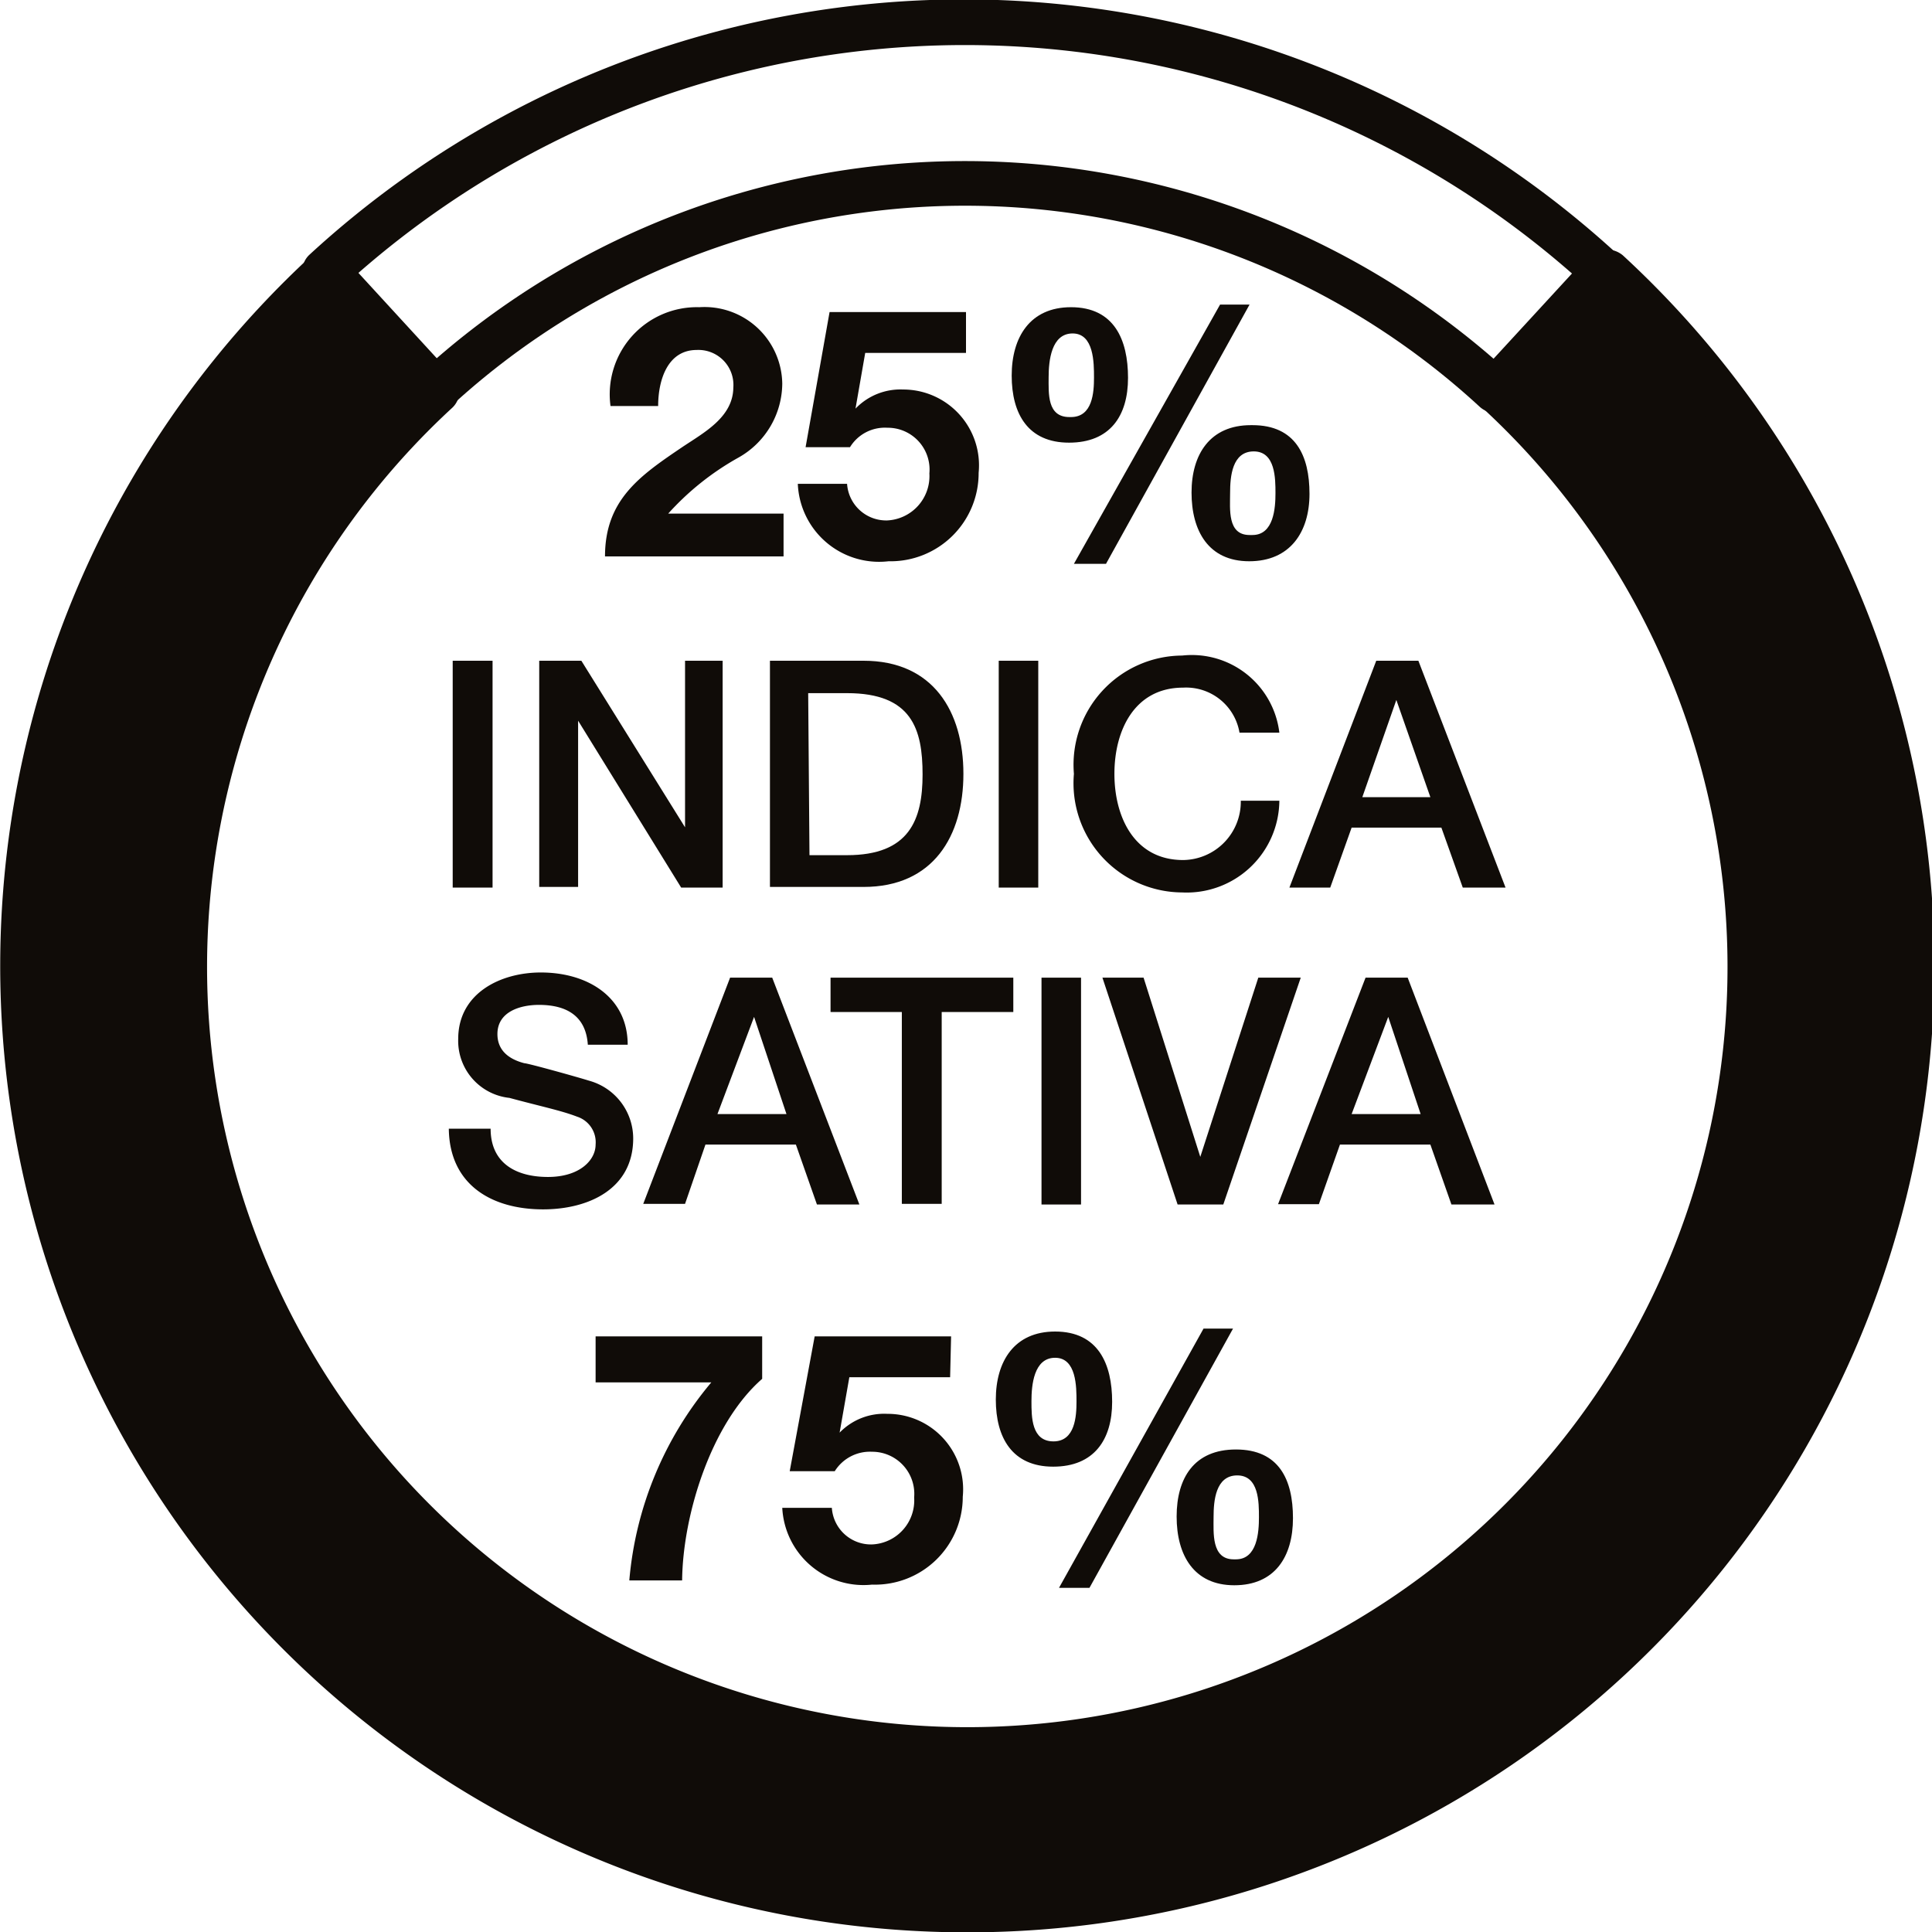 <svg id="Layer_3" data-name="Layer 3" xmlns="http://www.w3.org/2000/svg" viewBox="0 0 59.62 59.62"><defs><style>.cls-1{fill:#100c08;}</style></defs><g id="LWPOLYLINE"><path class="cls-1" d="M64.79,32.5a29.13,29.13,0,0,0-9.4-21.43L52,14.72a24.16,24.16,0,1,1-32.72,0L16,11.07A29.12,29.12,0,1,0,64.79,32.5Z" transform="translate(-5.86 -2.68)"/><path class="cls-1" d="M35.67,62.31A29.82,29.82,0,0,1,15.48,10.56a.72.72,0,0,1,.49-.18.74.74,0,0,1,.49.22l3.36,3.66a.69.69,0,0,1,0,1,23.46,23.46,0,1,0,31.78,0,.69.69,0,0,1,0-1l3.36-3.66a.7.7,0,0,1,.48-.22.77.77,0,0,1,.5.18A29.82,29.82,0,0,1,35.67,62.31ZM15.91,12.06a28.43,28.43,0,1,0,39.51,0L53,14.69a24.85,24.85,0,1,1-34.67,0Z" transform="translate(-5.86 -2.68)"/></g><g id="LWPOLYLINE-2" data-name="LWPOLYLINE"><path class="cls-1" d="M52,15.42a.72.72,0,0,1-.47-.18,23.43,23.43,0,0,0-31.78,0,.77.77,0,0,1-.5.18.67.67,0,0,1-.48-.23l-3.36-3.65a.68.68,0,0,1,0-1,29.81,29.81,0,0,1,40.38,0,.69.69,0,0,1,0,1l-3.36,3.65a.71.71,0,0,1-.49.23Zm-35.1-4.3,2.42,2.63a24.87,24.87,0,0,1,32.63,0l2.42-2.63a28.42,28.42,0,0,0-37.47,0Z" transform="translate(-5.86 -2.68)"/></g><path class="cls-1" d="M19.83,23.07h1.23v7H19.83Z" transform="translate(-5.86 -2.68)"/><path class="cls-1" d="M22.5,23.07h1.3L27,28.21h0V23.07h1.16v7H26.88L23.7,24.92h0v5.13H22.5Z" transform="translate(-5.86 -2.68)"/><path class="cls-1" d="M29.62,23.07h2.89c2.15,0,3.08,1.57,3.08,3.49s-.93,3.49-3.08,3.49H29.62Zm1.22,6H32c1.92,0,2.33-1.09,2.33-2.49S34,24.07,32,24.07h-1.2Z" transform="translate(-5.86 -2.68)"/><path class="cls-1" d="M36.68,23.07H37.9v7H36.68Z" transform="translate(-5.86 -2.68)"/><path class="cls-1" d="M44.11,25.29a1.67,1.67,0,0,0-1.74-1.39c-1.5,0-2.12,1.32-2.12,2.66s.62,2.66,2.12,2.66a1.8,1.8,0,0,0,1.78-1.83h1.19a2.86,2.86,0,0,1-3,2.83A3.37,3.37,0,0,1,39,26.56a3.37,3.37,0,0,1,3.34-3.65,2.72,2.72,0,0,1,3,2.38Z" transform="translate(-5.86 -2.68)"/><path class="cls-1" d="M48.33,23.07h1.3l2.69,7H51l-.66-1.85H47.57l-.66,1.85H45.65Zm-.43,4.21H50l-1.05-3h0Z" transform="translate(-5.86 -2.68)"/><path class="cls-1" d="M21,37.51c0,1.07.79,1.49,1.77,1.49s1.47-.52,1.47-1a.83.83,0,0,0-.57-.86c-.49-.19-1.13-.32-2.09-.58A1.77,1.77,0,0,1,20,34.74c0-1.4,1.29-2.05,2.55-2.05,1.46,0,2.68.77,2.68,2.23H24c-.06-.9-.67-1.23-1.51-1.23-.56,0-1.28.2-1.28.9,0,.49.33.77.83.9.11,0,1.65.43,2,.54a1.85,1.85,0,0,1,1.36,1.78c0,1.57-1.39,2.19-2.78,2.19-1.59,0-2.89-.76-2.91-2.49Z" transform="translate(-5.86 -2.68)"/><path class="cls-1" d="M28.39,32.85h1.3l2.69,7H31.07L30.42,38H27.63L27,39.83H25.71ZM28,37.06h2.13l-1-3h0Z" transform="translate(-5.86 -2.68)"/><path class="cls-1" d="M31.49,32.85h5.64v1.06H34.92v5.92H33.69V33.91h-2.2Z" transform="translate(-5.86 -2.68)"/><path class="cls-1" d="M38,32.85h1.22v7H38Z" transform="translate(-5.86 -2.68)"/><path class="cls-1" d="M39.88,32.85h1.27l1.75,5.53h0l1.79-5.53H46l-2.39,7H42.2Z" transform="translate(-5.86 -2.68)"/><path class="cls-1" d="M48,32.85h1.3l2.68,7H50.65L50,38H47.21l-.65,1.84H45.3Zm-.43,4.21h2.13l-1-3h0Z" transform="translate(-5.86 -2.68)"/><path class="cls-1" d="M29.38,45.23c-1.58,1.38-2.45,4.21-2.47,6.22H25.28a10.94,10.94,0,0,1,2.53-6.11H24.24V43.92h5.14Z" transform="translate(-5.86 -2.68)"/><path class="cls-1" d="M35.18,45.18H32.07l-.3,1.71,0,0a1.91,1.91,0,0,1,1.47-.58,2.33,2.33,0,0,1,2.33,2.56,2.71,2.71,0,0,1-2.8,2.71A2.51,2.51,0,0,1,30,49.21h1.53a1.21,1.21,0,0,0,1.24,1.13,1.36,1.36,0,0,0,1.3-1.45,1.3,1.3,0,0,0-1.3-1.41,1.28,1.28,0,0,0-1.15.6H30.23L31,43.92h4.21Z" transform="translate(-5.86 -2.68)"/><path class="cls-1" d="M38.42,43.77c1.33,0,1.76,1,1.76,2.17s-.56,2-1.82,2-1.77-.89-1.77-2.07S37.16,43.77,38.42,43.77Zm-.05,3.39c.67,0,.71-.78.71-1.23s0-1.35-.66-1.35-.73.85-.73,1.34S37.69,47.16,38.37,47.16ZM43,43.68h.91l-4.43,8h-.94Zm1,3.73c1.33,0,1.76.93,1.76,2.12s-.56,2.07-1.81,2.07-1.78-.93-1.78-2.12S42.71,47.41,44,47.41Zm0,3.39c.66,0,.71-.84.71-1.3s0-1.29-.67-1.29-.73.79-.73,1.28S43.24,50.8,43.93,50.8Z" transform="translate(-5.86 -2.68)"/><path class="cls-1" d="M24.7,15.21a2.69,2.69,0,0,1,2.74-3.05A2.4,2.4,0,0,1,30,14.52a2.64,2.64,0,0,1-1.35,2.28,8.44,8.44,0,0,0-2.17,1.73h3.56v1.32H24.53c0-1.75,1.08-2.49,2.38-3.37.67-.45,1.57-.92,1.58-1.84a1.08,1.08,0,0,0-1.13-1.16c-.9,0-1.19.93-1.19,1.73Z" transform="translate(-5.86 -2.68)"/><path class="cls-1" d="M35.67,13.57H32.56l-.3,1.72,0,0a1.92,1.92,0,0,1,1.47-.59,2.34,2.34,0,0,1,2.33,2.57A2.72,2.72,0,0,1,33.28,20a2.51,2.51,0,0,1-2.8-2.39H32a1.21,1.21,0,0,0,1.24,1.13,1.37,1.37,0,0,0,1.3-1.45,1.29,1.29,0,0,0-1.3-1.41,1.26,1.26,0,0,0-1.15.6H30.72l.74-4.17h4.21Z" transform="translate(-5.86 -2.68)"/><path class="cls-1" d="M38.91,12.16c1.33,0,1.76,1,1.76,2.18s-.56,2-1.82,2-1.77-.88-1.77-2.07S37.65,12.16,38.91,12.16Zm0,3.39c.67,0,.71-.77.71-1.22s0-1.36-.66-1.36-.74.85-.74,1.35S38.17,15.55,38.86,15.55Zm4.6-3.47h.91l-4.43,8H39Zm1,3.72c1.33,0,1.76.94,1.76,2.12S45.67,20,44.41,20s-1.78-.94-1.78-2.12S43.2,15.8,44.46,15.8Zm0,3.39c.66,0,.71-.84.71-1.29s0-1.29-.67-1.29-.73.78-.73,1.28S43.73,19.19,44.42,19.19Z" transform="translate(-5.86 -2.68)"/></svg>